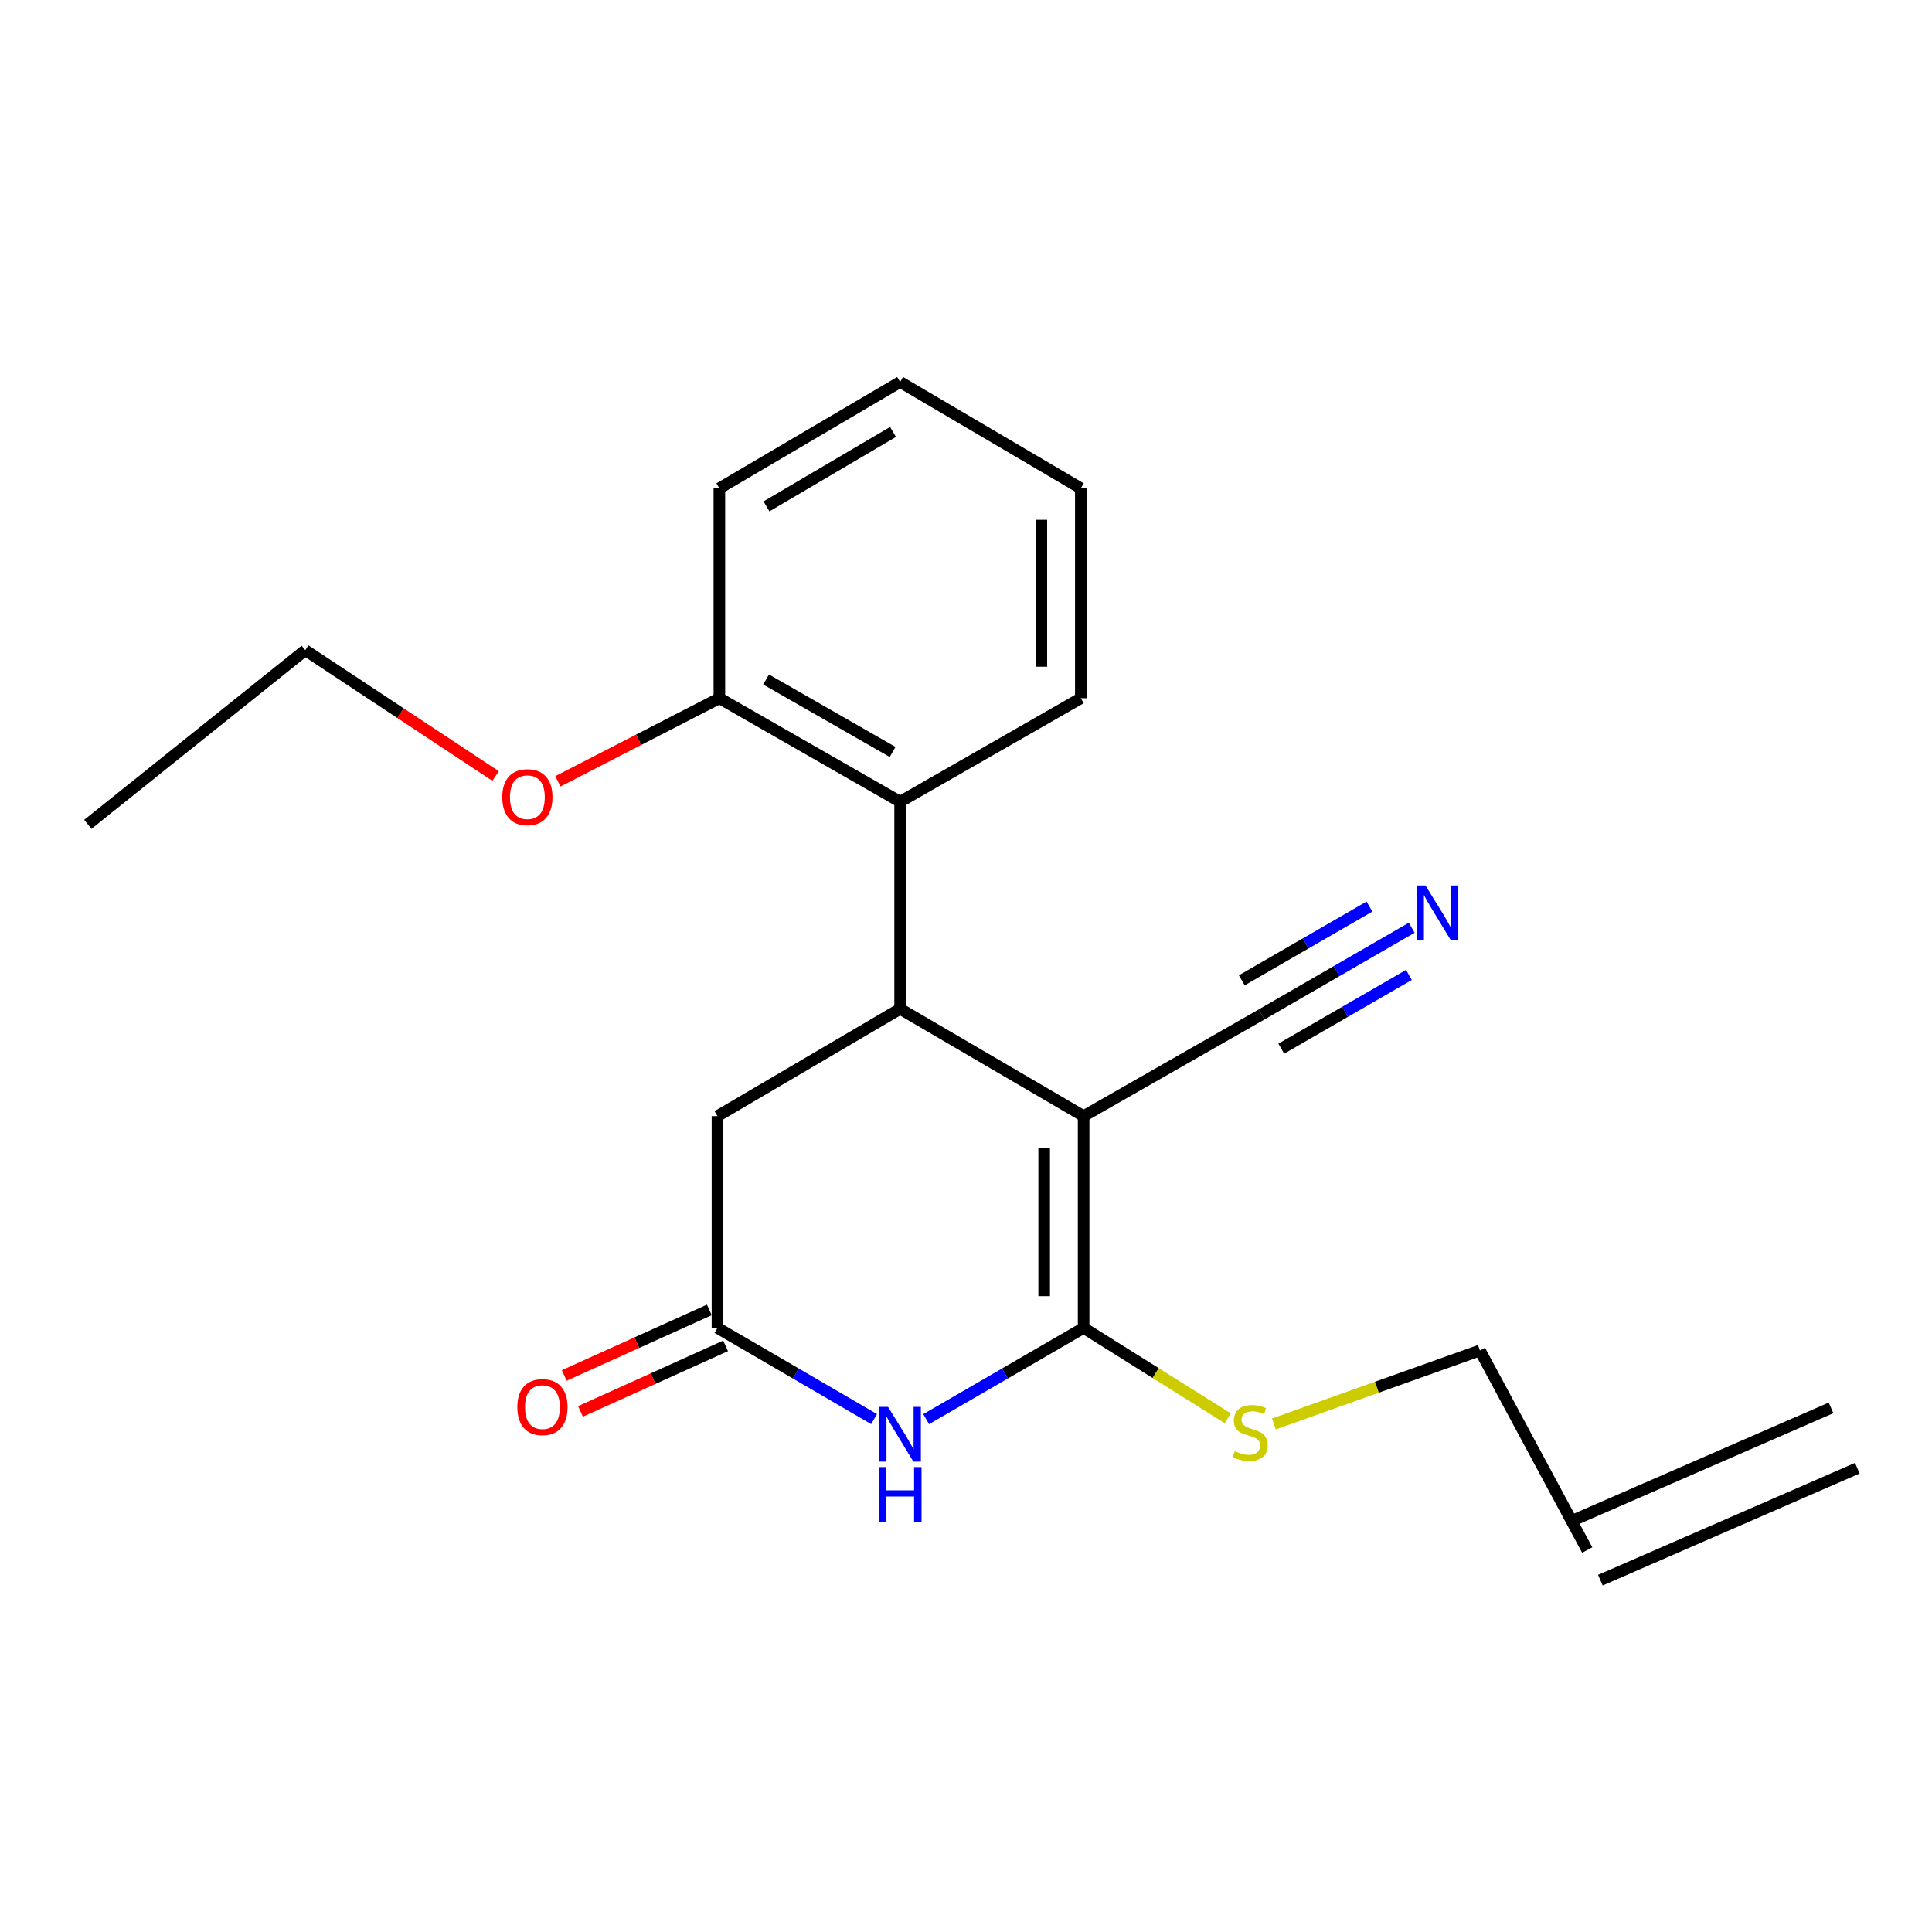 <?xml version='1.0' encoding='iso-8859-1'?>
<svg version='1.1' baseProfile='full'
              xmlns='http://www.w3.org/2000/svg'
                      xmlns:rdkit='http://www.rdkit.org/xml'
                      xmlns:xlink='http://www.w3.org/1999/xlink'
                  xml:space='preserve'
width='1000px' height='1000px' viewBox='0 0 1000 1000'>
<!-- END OF HEADER -->
<rect style='opacity:1.0;fill:#FFFFFF;stroke:none' width='1000' height='1000' x='0' y='0'> </rect>
<path class='bond-0' d='M 560.882,577.7 L 560.882,687.322' style='fill:none;fill-rule:evenodd;stroke:#000000;stroke-width:6px;stroke-linecap:butt;stroke-linejoin:miter;stroke-opacity:1' />
<path class='bond-0' d='M 540.456,594.143 L 540.456,670.879' style='fill:none;fill-rule:evenodd;stroke:#000000;stroke-width:6px;stroke-linecap:butt;stroke-linejoin:miter;stroke-opacity:1' />
<path class='bond-1' d='M 560.882,577.7 L 465.899,522.174' style='fill:none;fill-rule:evenodd;stroke:#000000;stroke-width:6px;stroke-linecap:butt;stroke-linejoin:miter;stroke-opacity:1' />
<path class='bond-4' d='M 560.882,577.7 L 652.96,525.102' style='fill:none;fill-rule:evenodd;stroke:#000000;stroke-width:6px;stroke-linecap:butt;stroke-linejoin:miter;stroke-opacity:1' />
<path class='bond-2' d='M 560.882,687.322 L 520.133,710.939' style='fill:none;fill-rule:evenodd;stroke:#000000;stroke-width:6px;stroke-linecap:butt;stroke-linejoin:miter;stroke-opacity:1' />
<path class='bond-2' d='M 520.133,710.939 L 479.384,734.556' style='fill:none;fill-rule:evenodd;stroke:#0000FF;stroke-width:6px;stroke-linecap:butt;stroke-linejoin:miter;stroke-opacity:1' />
<path class='bond-8' d='M 560.882,687.322 L 598.187,710.719' style='fill:none;fill-rule:evenodd;stroke:#000000;stroke-width:6px;stroke-linecap:butt;stroke-linejoin:miter;stroke-opacity:1' />
<path class='bond-8' d='M 598.187,710.719 L 635.491,734.116' style='fill:none;fill-rule:evenodd;stroke:#CCCC00;stroke-width:6px;stroke-linecap:butt;stroke-linejoin:miter;stroke-opacity:1' />
<path class='bond-5' d='M 465.899,522.174 L 465.899,414.981' style='fill:none;fill-rule:evenodd;stroke:#000000;stroke-width:6px;stroke-linecap:butt;stroke-linejoin:miter;stroke-opacity:1' />
<path class='bond-7' d='M 465.899,522.174 L 371.359,577.7' style='fill:none;fill-rule:evenodd;stroke:#000000;stroke-width:6px;stroke-linecap:butt;stroke-linejoin:miter;stroke-opacity:1' />
<path class='bond-21' d='M 452.424,734.525 L 411.891,710.924' style='fill:none;fill-rule:evenodd;stroke:#0000FF;stroke-width:6px;stroke-linecap:butt;stroke-linejoin:miter;stroke-opacity:1' />
<path class='bond-21' d='M 411.891,710.924 L 371.359,687.322' style='fill:none;fill-rule:evenodd;stroke:#000000;stroke-width:6px;stroke-linecap:butt;stroke-linejoin:miter;stroke-opacity:1' />
<path class='bond-3' d='M 371.359,687.322 L 371.359,577.7' style='fill:none;fill-rule:evenodd;stroke:#000000;stroke-width:6px;stroke-linecap:butt;stroke-linejoin:miter;stroke-opacity:1' />
<path class='bond-10' d='M 367.154,678.014 L 329.601,694.977' style='fill:none;fill-rule:evenodd;stroke:#000000;stroke-width:6px;stroke-linecap:butt;stroke-linejoin:miter;stroke-opacity:1' />
<path class='bond-10' d='M 329.601,694.977 L 292.048,711.941' style='fill:none;fill-rule:evenodd;stroke:#FF0000;stroke-width:6px;stroke-linecap:butt;stroke-linejoin:miter;stroke-opacity:1' />
<path class='bond-10' d='M 375.563,696.63 L 338.01,713.593' style='fill:none;fill-rule:evenodd;stroke:#000000;stroke-width:6px;stroke-linecap:butt;stroke-linejoin:miter;stroke-opacity:1' />
<path class='bond-10' d='M 338.01,713.593 L 300.457,730.556' style='fill:none;fill-rule:evenodd;stroke:#FF0000;stroke-width:6px;stroke-linecap:butt;stroke-linejoin:miter;stroke-opacity:1' />
<path class='bond-6' d='M 652.96,525.102 L 691.832,502.652' style='fill:none;fill-rule:evenodd;stroke:#000000;stroke-width:6px;stroke-linecap:butt;stroke-linejoin:miter;stroke-opacity:1' />
<path class='bond-6' d='M 691.832,502.652 L 730.703,480.203' style='fill:none;fill-rule:evenodd;stroke:#0000FF;stroke-width:6px;stroke-linecap:butt;stroke-linejoin:miter;stroke-opacity:1' />
<path class='bond-6' d='M 663.176,542.79 L 696.217,523.708' style='fill:none;fill-rule:evenodd;stroke:#000000;stroke-width:6px;stroke-linecap:butt;stroke-linejoin:miter;stroke-opacity:1' />
<path class='bond-6' d='M 696.217,523.708 L 729.257,504.626' style='fill:none;fill-rule:evenodd;stroke:#0000FF;stroke-width:6px;stroke-linecap:butt;stroke-linejoin:miter;stroke-opacity:1' />
<path class='bond-6' d='M 642.745,507.413 L 675.785,488.331' style='fill:none;fill-rule:evenodd;stroke:#000000;stroke-width:6px;stroke-linecap:butt;stroke-linejoin:miter;stroke-opacity:1' />
<path class='bond-6' d='M 675.785,488.331 L 708.826,469.249' style='fill:none;fill-rule:evenodd;stroke:#0000FF;stroke-width:6px;stroke-linecap:butt;stroke-linejoin:miter;stroke-opacity:1' />
<path class='bond-9' d='M 465.899,414.981 L 372.346,361.395' style='fill:none;fill-rule:evenodd;stroke:#000000;stroke-width:6px;stroke-linecap:butt;stroke-linejoin:miter;stroke-opacity:1' />
<path class='bond-9' d='M 462.019,389.218 L 396.531,351.708' style='fill:none;fill-rule:evenodd;stroke:#000000;stroke-width:6px;stroke-linecap:butt;stroke-linejoin:miter;stroke-opacity:1' />
<path class='bond-14' d='M 465.899,414.981 L 559.43,361.395' style='fill:none;fill-rule:evenodd;stroke:#000000;stroke-width:6px;stroke-linecap:butt;stroke-linejoin:miter;stroke-opacity:1' />
<path class='bond-15' d='M 659.352,737.044 L 712.68,718.027' style='fill:none;fill-rule:evenodd;stroke:#CCCC00;stroke-width:6px;stroke-linecap:butt;stroke-linejoin:miter;stroke-opacity:1' />
<path class='bond-15' d='M 712.68,718.027 L 766.009,699.01' style='fill:none;fill-rule:evenodd;stroke:#000000;stroke-width:6px;stroke-linecap:butt;stroke-linejoin:miter;stroke-opacity:1' />
<path class='bond-13' d='M 372.346,361.395 L 330.556,382.904' style='fill:none;fill-rule:evenodd;stroke:#000000;stroke-width:6px;stroke-linecap:butt;stroke-linejoin:miter;stroke-opacity:1' />
<path class='bond-13' d='M 330.556,382.904 L 288.765,404.412' style='fill:none;fill-rule:evenodd;stroke:#FF0000;stroke-width:6px;stroke-linecap:butt;stroke-linejoin:miter;stroke-opacity:1' />
<path class='bond-16' d='M 372.346,361.395 L 372.346,252.749' style='fill:none;fill-rule:evenodd;stroke:#000000;stroke-width:6px;stroke-linecap:butt;stroke-linejoin:miter;stroke-opacity:1' />
<path class='bond-11' d='M 821.547,802.289 L 766.009,699.01' style='fill:none;fill-rule:evenodd;stroke:#000000;stroke-width:6px;stroke-linecap:butt;stroke-linejoin:miter;stroke-opacity:1' />
<path class='bond-12' d='M 828.346,817.894 L 961.345,759.939' style='fill:none;fill-rule:evenodd;stroke:#000000;stroke-width:6px;stroke-linecap:butt;stroke-linejoin:miter;stroke-opacity:1' />
<path class='bond-12' d='M 814.747,786.684 L 947.746,728.73' style='fill:none;fill-rule:evenodd;stroke:#000000;stroke-width:6px;stroke-linecap:butt;stroke-linejoin:miter;stroke-opacity:1' />
<path class='bond-17' d='M 256.526,401.671 L 207.259,369.107' style='fill:none;fill-rule:evenodd;stroke:#FF0000;stroke-width:6px;stroke-linecap:butt;stroke-linejoin:miter;stroke-opacity:1' />
<path class='bond-17' d='M 207.259,369.107 L 157.993,336.543' style='fill:none;fill-rule:evenodd;stroke:#000000;stroke-width:6px;stroke-linecap:butt;stroke-linejoin:miter;stroke-opacity:1' />
<path class='bond-18' d='M 559.43,361.395 L 559.43,252.749' style='fill:none;fill-rule:evenodd;stroke:#000000;stroke-width:6px;stroke-linecap:butt;stroke-linejoin:miter;stroke-opacity:1' />
<path class='bond-18' d='M 539.003,345.098 L 539.003,269.046' style='fill:none;fill-rule:evenodd;stroke:#000000;stroke-width:6px;stroke-linecap:butt;stroke-linejoin:miter;stroke-opacity:1' />
<path class='bond-22' d='M 372.346,252.749 L 465.899,197.711' style='fill:none;fill-rule:evenodd;stroke:#000000;stroke-width:6px;stroke-linecap:butt;stroke-linejoin:miter;stroke-opacity:1' />
<path class='bond-22' d='M 396.737,262.099 L 462.224,223.573' style='fill:none;fill-rule:evenodd;stroke:#000000;stroke-width:6px;stroke-linecap:butt;stroke-linejoin:miter;stroke-opacity:1' />
<path class='bond-19' d='M 157.993,336.543 L 45.455,426.68' style='fill:none;fill-rule:evenodd;stroke:#000000;stroke-width:6px;stroke-linecap:butt;stroke-linejoin:miter;stroke-opacity:1' />
<path class='bond-20' d='M 559.43,252.749 L 465.899,197.711' style='fill:none;fill-rule:evenodd;stroke:#000000;stroke-width:6px;stroke-linecap:butt;stroke-linejoin:miter;stroke-opacity:1' />
<path  class='atom-3' d='M 459.639 728.211
L 468.919 743.211
Q 469.839 744.691, 471.319 747.371
Q 472.799 750.051, 472.879 750.211
L 472.879 728.211
L 476.639 728.211
L 476.639 756.531
L 472.759 756.531
L 462.799 740.131
Q 461.639 738.211, 460.399 736.011
Q 459.199 733.811, 458.839 733.131
L 458.839 756.531
L 455.159 756.531
L 455.159 728.211
L 459.639 728.211
' fill='#0000FF'/>
<path  class='atom-3' d='M 454.819 759.363
L 458.659 759.363
L 458.659 771.403
L 473.139 771.403
L 473.139 759.363
L 476.979 759.363
L 476.979 787.683
L 473.139 787.683
L 473.139 774.603
L 458.659 774.603
L 458.659 787.683
L 454.819 787.683
L 454.819 759.363
' fill='#0000FF'/>
<path  class='atom-7' d='M 737.813 458.321
L 747.093 473.321
Q 748.013 474.801, 749.493 477.481
Q 750.973 480.161, 751.053 480.321
L 751.053 458.321
L 754.813 458.321
L 754.813 486.641
L 750.933 486.641
L 740.973 470.241
Q 739.813 468.321, 738.573 466.121
Q 737.373 463.921, 737.013 463.241
L 737.013 486.641
L 733.333 486.641
L 733.333 458.321
L 737.813 458.321
' fill='#0000FF'/>
<path  class='atom-9' d='M 639.116 751.127
Q 639.436 751.247, 640.756 751.807
Q 642.076 752.367, 643.516 752.727
Q 644.996 753.047, 646.436 753.047
Q 649.116 753.047, 650.676 751.767
Q 652.236 750.447, 652.236 748.167
Q 652.236 746.607, 651.436 745.647
Q 650.676 744.687, 649.476 744.167
Q 648.276 743.647, 646.276 743.047
Q 643.756 742.287, 642.236 741.567
Q 640.756 740.847, 639.676 739.327
Q 638.636 737.807, 638.636 735.247
Q 638.636 731.687, 641.036 729.487
Q 643.476 727.287, 648.276 727.287
Q 651.556 727.287, 655.276 728.847
L 654.356 731.927
Q 650.956 730.527, 648.396 730.527
Q 645.636 730.527, 644.116 731.687
Q 642.596 732.807, 642.636 734.767
Q 642.636 736.287, 643.396 737.207
Q 644.196 738.127, 645.316 738.647
Q 646.476 739.167, 648.396 739.767
Q 650.956 740.567, 652.476 741.367
Q 653.996 742.167, 655.076 743.807
Q 656.196 745.407, 656.196 748.167
Q 656.196 752.087, 653.556 754.207
Q 650.956 756.287, 646.596 756.287
Q 644.076 756.287, 642.156 755.727
Q 640.276 755.207, 638.036 754.287
L 639.116 751.127
' fill='#CCCC00'/>
<path  class='atom-11' d='M 267.767 728.323
Q 267.767 721.523, 271.127 717.723
Q 274.487 713.923, 280.767 713.923
Q 287.047 713.923, 290.407 717.723
Q 293.767 721.523, 293.767 728.323
Q 293.767 735.203, 290.367 739.123
Q 286.967 743.003, 280.767 743.003
Q 274.527 743.003, 271.127 739.123
Q 267.767 735.243, 267.767 728.323
M 280.767 739.803
Q 285.087 739.803, 287.407 736.923
Q 289.767 734.003, 289.767 728.323
Q 289.767 722.763, 287.407 719.963
Q 285.087 717.123, 280.767 717.123
Q 276.447 717.123, 274.087 719.923
Q 271.767 722.723, 271.767 728.323
Q 271.767 734.043, 274.087 736.923
Q 276.447 739.803, 280.767 739.803
' fill='#FF0000'/>
<path  class='atom-14' d='M 259.971 412.621
Q 259.971 405.821, 263.331 402.021
Q 266.691 398.221, 272.971 398.221
Q 279.251 398.221, 282.611 402.021
Q 285.971 405.821, 285.971 412.621
Q 285.971 419.501, 282.571 423.421
Q 279.171 427.301, 272.971 427.301
Q 266.731 427.301, 263.331 423.421
Q 259.971 419.541, 259.971 412.621
M 272.971 424.101
Q 277.291 424.101, 279.611 421.221
Q 281.971 418.301, 281.971 412.621
Q 281.971 407.061, 279.611 404.261
Q 277.291 401.421, 272.971 401.421
Q 268.651 401.421, 266.291 404.221
Q 263.971 407.021, 263.971 412.621
Q 263.971 418.341, 266.291 421.221
Q 268.651 424.101, 272.971 424.101
' fill='#FF0000'/>
</svg>
